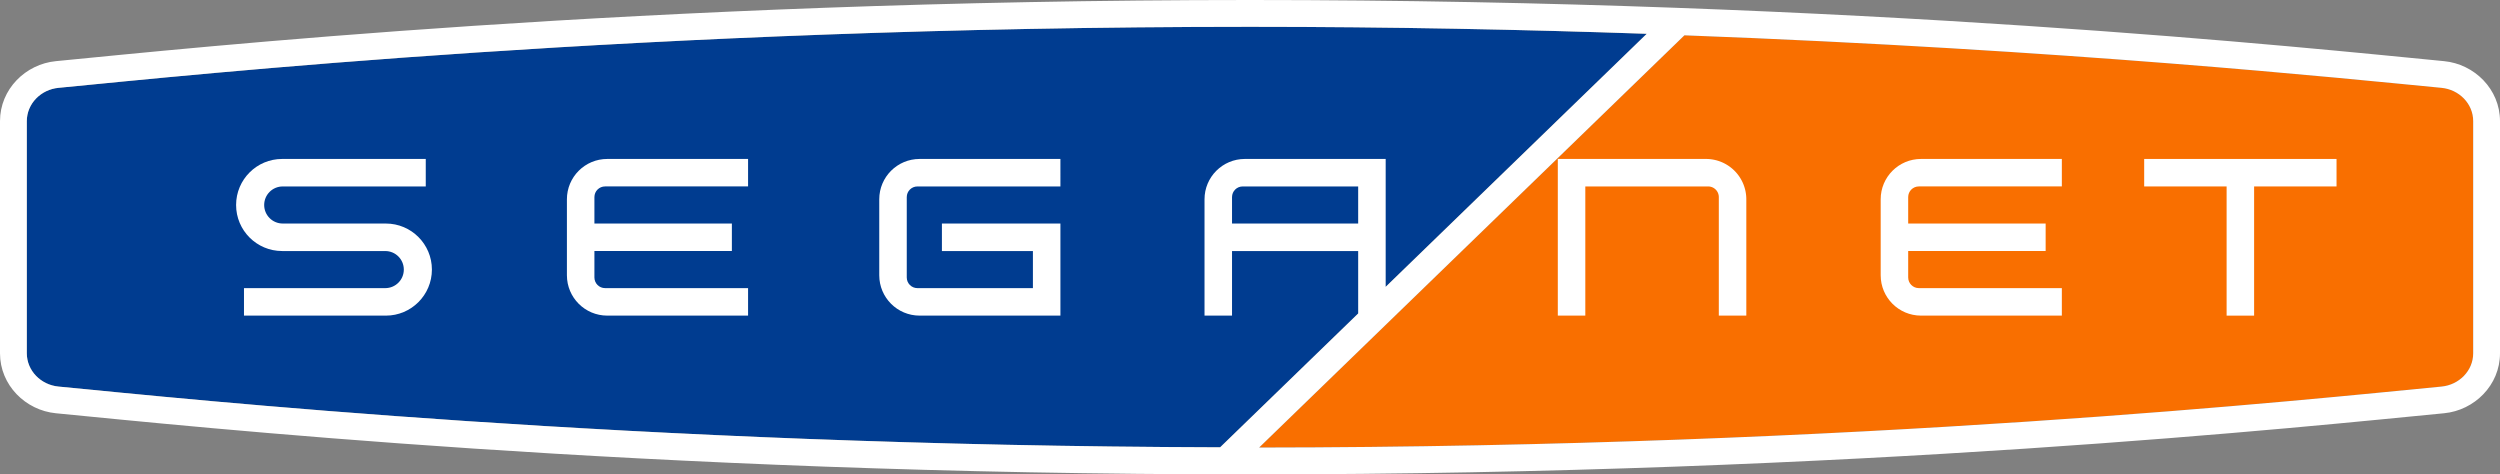 <?xml version="1.0" encoding="UTF-8" standalone="no"?>
<!-- Created with Inkscape (http://www.inkscape.org/) -->

<svg
   version="1.1"
   id="svg1"
   width="763.047"
   height="144.797"
   viewBox="0 0 763.047 144.797"
   xmlns="http://www.w3.org/2000/svg"
   xmlns:svg="http://www.w3.org/2000/svg">
  <rect x="0" y="0" width="763.047" height="144.797" fill="#808080" stroke="none"/>
  <defs
     id="defs1" />
  <g
     id="g1"
     style="display:inline"
     transform="translate(0,-1.203)">
    <path
       id="path5"
       style="color:#000000;fill:#003c90;fill-opacity:1;stroke:none;stroke-linecap:round;stroke-linejoin:round;stroke-dashoffset:1.5;-inkscape-stroke:none;paint-order:stroke fill markers"
       d="M 502.621,11.518 C 465.171,10.239 424.803,9.387 381.523,9.387 c -185.413,0 -323.083,14.709 -363.682,18.627 -5.336,0.515 -9.658,4.803 -9.658,10.164 v 35.424 35.424 c 0,5.361 4.323,9.649 9.658,10.164 39.91,3.852 173.903,18.058 354.566,18.541 z" />
    <path
       id="path7"
       style="color:#000000;fill:#f96f00;fill-opacity:1;fill-rule:nonzero;stroke:none;stroke-linecap:round;stroke-linejoin:round;stroke-dashoffset:1.5;-inkscape-stroke:none;paint-order:stroke fill markers"
       d="M 514.117,11.98 384.305,137.803 c 183.986,-0.148 320.509,-14.715 360.9,-18.613 5.336,-0.515 9.658,-4.803 9.658,-10.164 V 73.602 38.178 c -10e-6,-5.361 -4.323,-9.649 -9.658,-10.164 C 715.09,25.107 630.946,16.351 514.117,11.98 Z" />
    <path
       id="rect7-6-3"
       style="fill:#ffffff;fill-opacity:1;stroke:none;stroke-width:0.425;stroke-linecap:round;stroke-linejoin:round;stroke-dasharray:none;stroke-dashoffset:1.5;stroke-opacity:1;paint-order:stroke fill markers"
       d="m 49.115,-476.219 h 47.822 v -8.395 H 57.51 v -37.494 a 3.252,3.252 135 0 1 3.252,-3.252 H 96.938 v -8.395 H 61.431 A 12.316,12.316 135 0 0 49.115,-521.438 Z"
       transform="rotate(90,-0.674,-0.072)" />
    <path
       id="rect7-6-3-0-6"
       style="fill:#ffffff;fill-opacity:1;stroke:none;stroke-width:0.425;stroke-linecap:round;stroke-linejoin:round;stroke-dasharray:none;stroke-dashoffset:1.5;stroke-opacity:1;paint-order:stroke fill markers"
       d="m 586.336,49.717 c -6.802,-4.63e-4 -12.317,5.512 -12.316,12.314 v 23.191 c -4.6e-4,6.802 5.514,12.315 12.316,12.314 l 42.977,1.1e-4 v -8.393 h -43.646 c -1.796,-2.2e-5 -3.252,-1.456 -3.252,-3.252 v -8.068 h 41.955 v -8.395 h -41.955 v -8.069 c 0,-1.796 1.456,-3.252 3.252,-3.252 l 43.646,-3.75e-4 v -8.392 z" />
    <path
       id="rect7-6-3-0-6-2"
       style="fill:#ffffff;fill-opacity:1;stroke:none;stroke-width:0.425;stroke-linecap:round;stroke-linejoin:round;stroke-dasharray:none;stroke-dashoffset:1.5;stroke-opacity:1;paint-order:stroke fill markers"
       d="m 185.348,49.717 c -6.802,-4.63e-4 -12.317,5.512 -12.316,12.314 v 23.191 c -4.6e-4,6.802 5.514,12.315 12.316,12.314 l 42.977,1.1e-4 v -8.393 h -43.646 c -1.796,-2.2e-5 -3.252,-1.456 -3.252,-3.252 v -8.068 h 41.955 v -8.395 h -41.955 v -8.069 c 0,-1.796 1.456,-3.252 3.252,-3.252 h 43.646 V 49.717 Z" />
    <path
       id="path10"
       style="fill:#ffffff;fill-opacity:1;stroke:none;stroke-width:0.458;stroke-linecap:round;stroke-linejoin:round;stroke-dasharray:none;stroke-dashoffset:1.5;stroke-opacity:1;paint-order:stroke fill markers"
       d="m 86.115,49.717 c -7.761,5.4e-4 -14.052,6.292 -14.053,14.053 5.39e-4,7.761 6.292,14.052 14.053,14.053 l 31.48,0.004 c 3.125,4.4e-4 5.658,2.533 5.658,5.658 -4.4e-4,3.125 -2.533,5.658 -5.658,5.658 H 74.469 v 8.395 h 43.303 c 7.761,-5.42e-4 14.052,-6.292 14.053,-14.053 -5.4e-4,-7.761 -6.292,-14.052 -14.053,-14.053 l -31.48,-0.004 c -3.125,-4.4e-4 -5.658,-2.533 -5.658,-5.658 4.4e-4,-3.125 2.533,-5.658 5.658,-5.658 h 43.658 v -8.395 z" />
    <path
       id="path9"
       style="fill:#ffffff;fill-opacity:1;stroke:none;stroke-width:0.425;stroke-linecap:round;stroke-linejoin:round;stroke-dasharray:none;stroke-dashoffset:1.5;stroke-opacity:1;paint-order:stroke fill markers"
       d="m 280.682,49.717 c -6.802,-4.63e-4 -12.317,5.512 -12.316,12.314 v 23.191 c -4.6e-4,6.802 5.514,12.315 12.316,12.314 l 42.977,4.53e-4 V 69.43 h -36.17 v 8.395 h 27.775 v 11.32 h -35.252 c -1.796,-2.2e-5 -3.252,-1.456 -3.252,-3.252 v -24.531 c 0,-1.796 1.456,-3.252 3.252,-3.252 h 43.646 V 49.717 Z" />
    <path
       id="rect7-6-3-0-6-7"
       style="fill:#ffffff;fill-opacity:1;stroke:none;stroke-width:0.493;stroke-linecap:round;stroke-linejoin:round;stroke-dasharray:none;stroke-dashoffset:1.5;stroke-opacity:1;paint-order:stroke fill markers"
       d="m 654.445,49.717 v 8.392 h 25.158 v 39.431 h 8.393 v -39.431 h 25.158 v -8.392 z" />
    <path
       id="rect7-6-3-0-6-0-59"
       style="fill:#ffffff;fill-opacity:1;stroke:none;stroke-width:0.425;stroke-linecap:round;stroke-linejoin:round;stroke-dasharray:none;stroke-dashoffset:1.5;stroke-opacity:1;paint-order:stroke fill markers"
       d="M 381.523,1.203 C 195.678,1.203 57.466,15.969 17.057,19.869 7.817,20.761 0,28.418 0,38.178 v 35.424 35.424 c 0,9.76 7.817,17.417 17.057,18.309 C 57.466,131.234 195.678,146 381.523,146 c 185.845,0 324.057,-14.766 364.467,-18.666 9.239,-0.892 17.057,-8.549 17.057,-18.309 V 73.602 38.178 c 0,-9.759 -7.818,-17.417 -17.057,-18.309 C 705.581,15.969 567.369,1.203 381.523,1.203 Z m 0,8.184 c 43.28,0 83.648,0.852 121.098,2.131 l -8.211,7.959 -24.887,24.121 -46.588,45.156 v -11 -28.037 l -42.977,-2.34e-4 c -6.802,-4.63e-4 -12.317,5.512 -12.316,12.315 V 97.538 h 8.395 V 77.824 h 38.504 v 19.066 l -33.771,32.734 -8.361,8.105 C 191.745,137.247 57.751,123.041 17.842,119.189 12.506,118.675 8.184,114.386 8.184,109.025 V 73.602 38.178 c 0,-5.361 4.323,-9.649 9.658,-10.164 C 58.44,24.096 196.111,9.387 381.523,9.387 Z m 132.594,2.594 c 116.829,4.37 200.972,13.127 231.088,16.033 5.336,0.515 9.658,4.803 9.658,10.164 v 35.424 35.424 c -10e-6,5.361 -4.323,9.649 -9.658,10.164 -40.392,3.898 -176.915,18.465 -360.9,18.613 l 8.539,-8.277 L 506.051,19.799 Z M 379.289,58.109 h 35.25 v 11.32 h -38.502 v -8.068 c 0,-1.796 1.456,-3.252 3.252,-3.252 z" />
  </g>
</svg>
